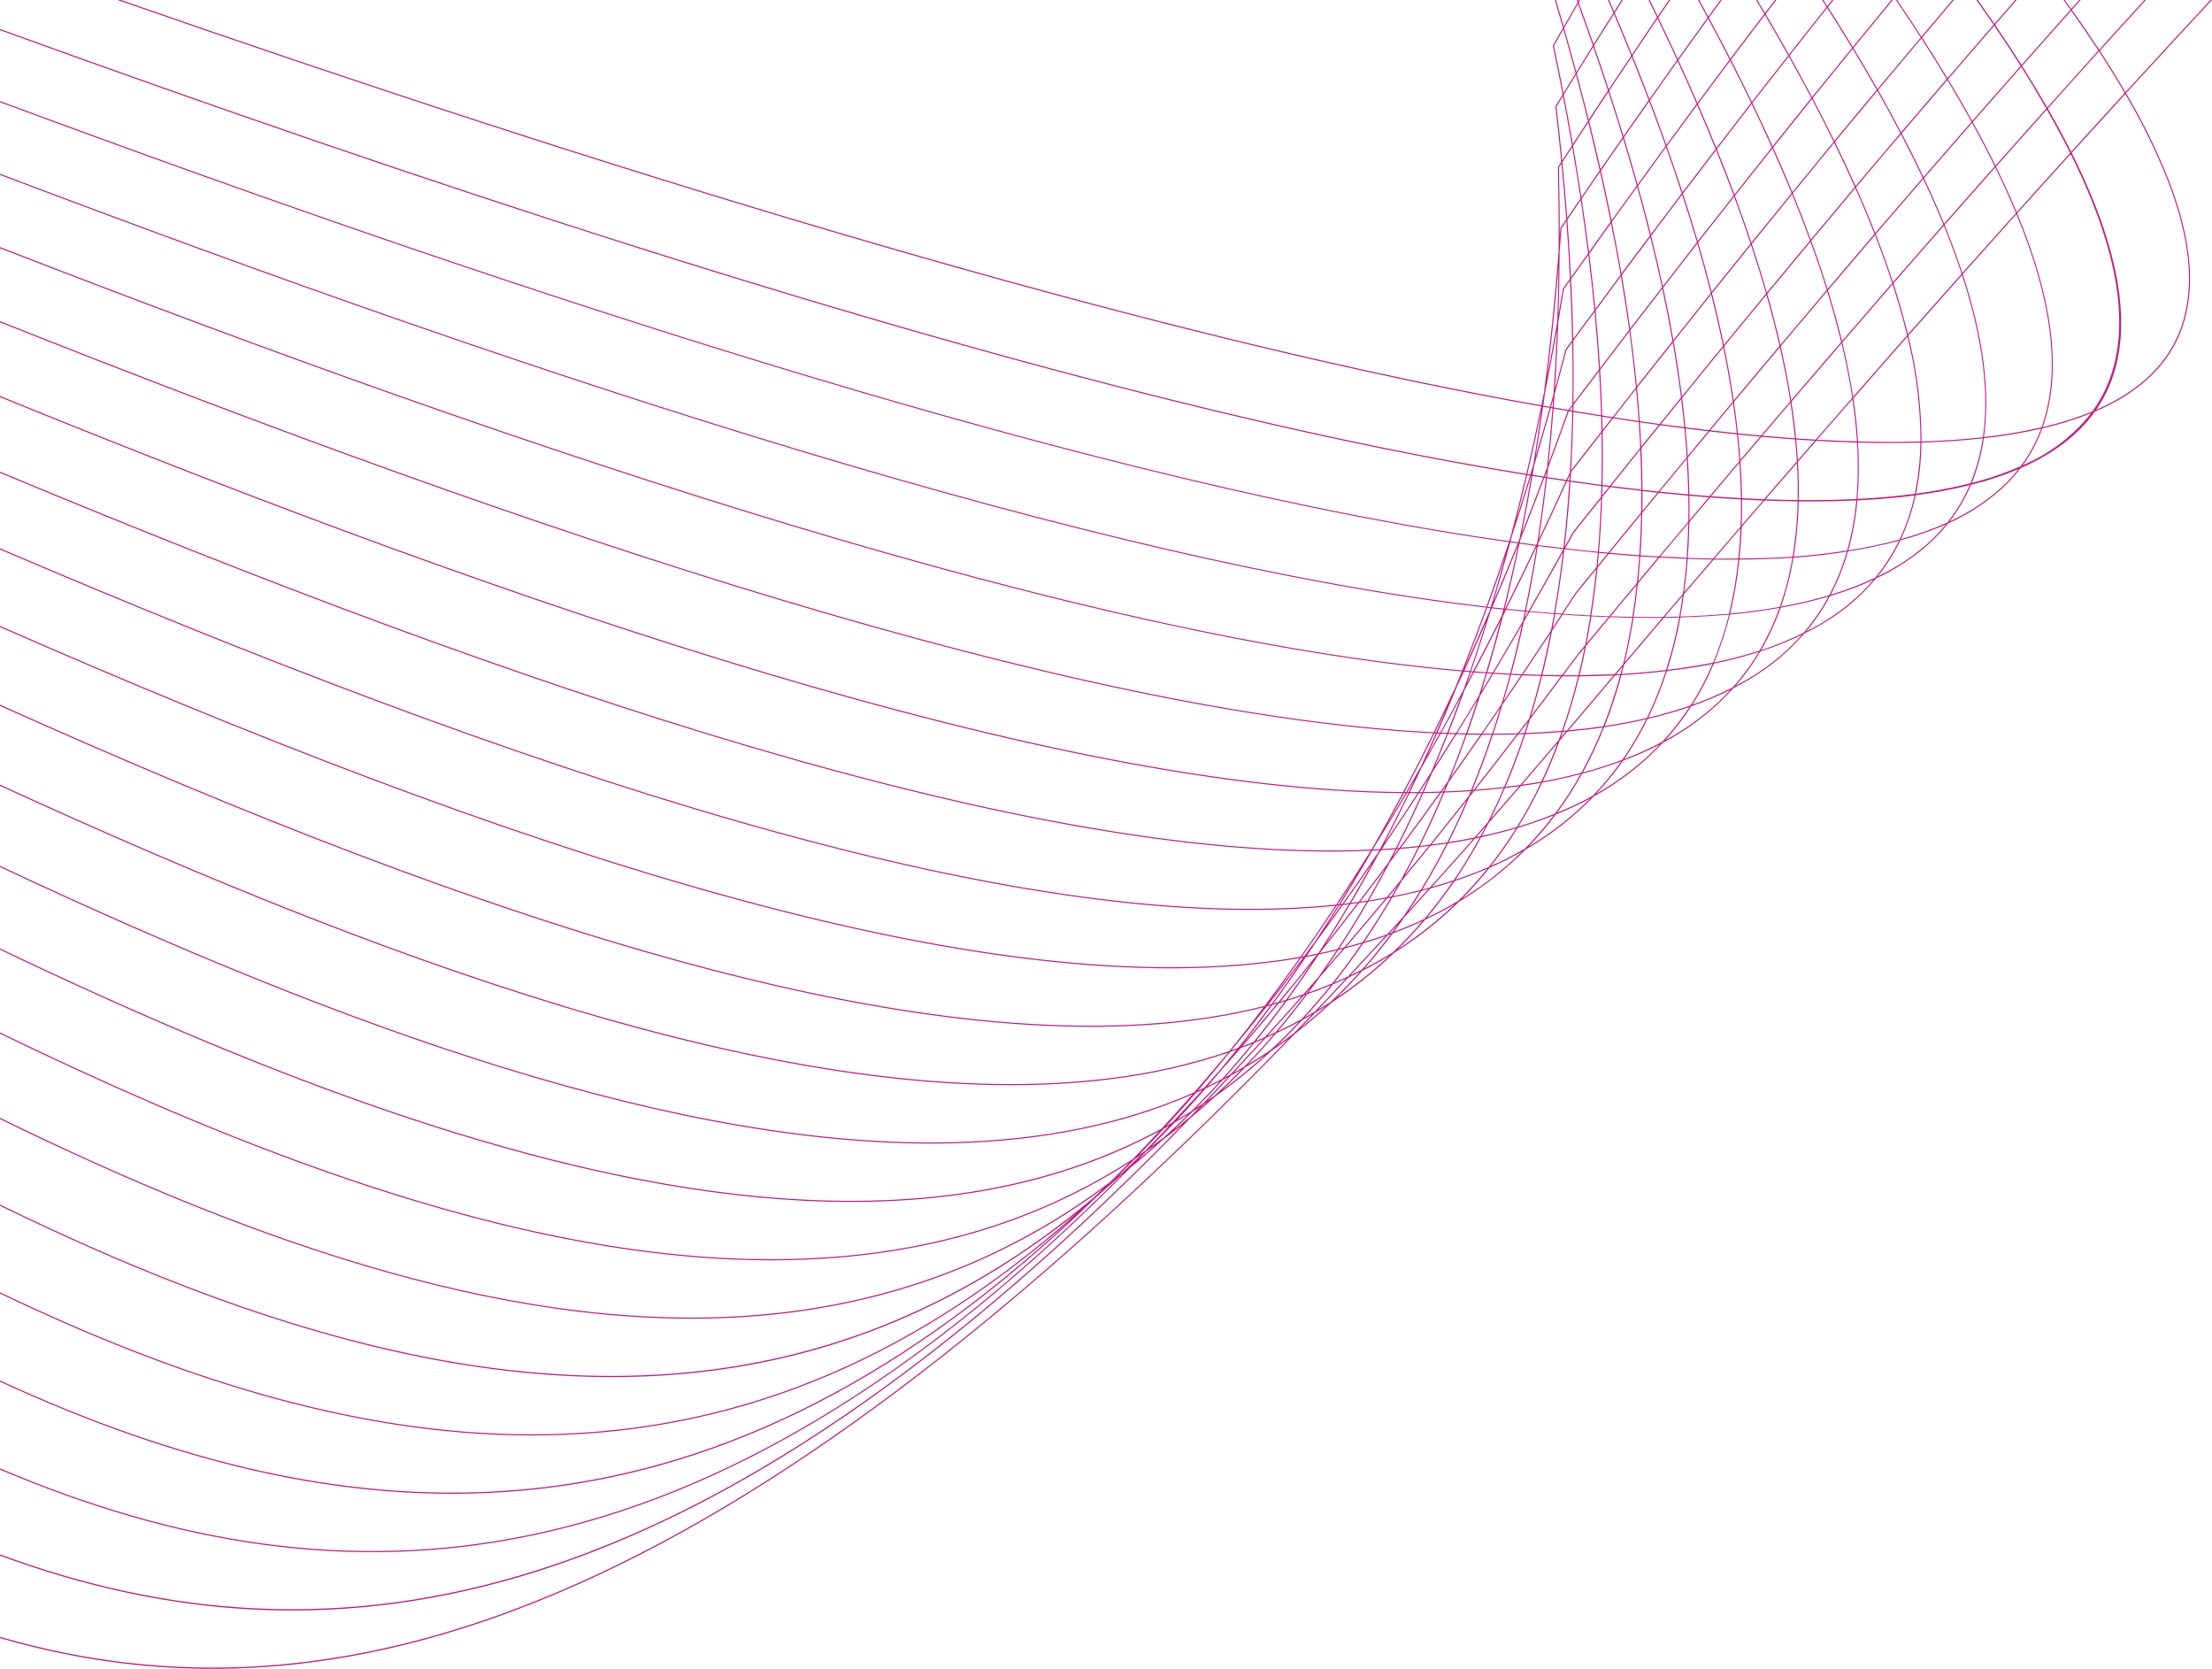 <svg id="Group_9715" data-name="Group 9715" xmlns="http://www.w3.org/2000/svg" xmlns:xlink="http://www.w3.org/1999/xlink" width="431.779" height="325.706" viewBox="0 0 431.779 325.706">
  <defs>
    <linearGradient id="linear-gradient" x1="0.094" y1="1.293" x2="0.095" y2="1.293" gradientUnits="objectBoundingBox">
      <stop offset="0" stop-color="#c51a80"/>
      <stop offset="1" stop-color="#c51a80"/>
    </linearGradient>
    <clipPath id="clip-path">
      <path id="Path_32089" data-name="Path 32089" d="M221.5,226.234c.394-.261.787-.527,1.18-.792-1.258,1.212-2.521,2.388-3.788,3.545-.238.186-.475.378-.714.562q1.663-1.627,3.322-3.315m2.2-1.474h0c.6-.413,1.2-.839,1.8-1.264q-1.678,1.481-3.376,2.889c.525-.537,1.05-1.08,1.576-1.624m3.467-4.464c.364-.2.725-.406,1.087-.61-1.527,1.623-3.046,3.2-4.565,4.768l-.113.111c-.426.292-.854.575-1.281.86q2.44-2.5,4.873-5.13m2.137-1.215q1.314-.762,2.609-1.566c-1.585,1.566-3.186,3.071-4.8,4.533-.812.6-1.631,1.189-2.452,1.767q2.331-2.3,4.64-4.734M232.739,217q.69-.435,1.372-.884c-.6.618-1.206,1.234-1.811,1.857q-1.6,1.326-3.232,2.584,1.846-1.732,3.67-3.557m2.245-1.466c.246-.165.492-.325.737-.492-.6.536-1.2,1.074-1.811,1.594.36-.374.716-.734,1.074-1.1m-1.5-2.274q.624-.282,1.245-.571c-1.992,2.2-3.97,4.319-5.949,6.43-.371.213-.741.431-1.113.642,1.942-2.11,3.881-4.266,5.817-6.5m1.9-.871q1.382-.652,2.741-1.346c-1.82,2-3.66,3.916-5.516,5.771q-1.352.86-2.727,1.671c1.846-1.961,3.678-4,5.5-6.1m3.309-1.633c.338-.178.672-.362,1.009-.543-1.611,1.724-3.222,3.45-4.817,5.115-.478.32-.954.646-1.436.959,1.763-1.784,3.514-3.618,5.244-5.531m1.61-.867q1.018-.552,2.022-1.131-2.557,2.61-5.185,5.017c-.47.333-.94.666-1.414.99,1.516-1.587,3.047-3.235,4.577-4.876m2.765-1.563q1.98-1.16,3.9-2.421a107.178,107.178,0,0,1-8.417,6.855c1.522-1.431,3.029-2.9,4.514-4.435m-3.116-2.819.164-.2c.435-.152.867-.309,1.3-.465q-1.579,1.967-3.169,3.87c-1.049,1.183-2.1,2.4-3.148,3.559-.416.2-.835.386-1.254.576,2.041-2.368,4.076-4.831,6.108-7.34m-1.477,3.276c1.246-1.406,2.488-2.791,3.738-4.227q1.128-.42,2.239-.868-2.918,3.577-5.9,6.888c-.928.485-1.867.95-2.813,1.4.914-1.054,1.829-2.109,2.738-3.2m6.409-5.264c.559-.229,1.112-.466,1.666-.7-2.133,2.338-4.252,4.62-6.364,6.881-.355.193-.712.383-1.067.574q2.916-3.25,5.765-6.751m2.142-.907q.8-.35,1.6-.717-2.8,3.266-5.7,6.253c-.707.416-1.418.826-2.135,1.223,2.071-2.22,4.148-4.465,6.238-6.759m2.075-.937q2.257-1.05,4.442-2.218-2.69,2.855-5.5,5.455-2.183,1.484-4.436,2.839,2.789-2.915,5.49-6.076m5.075-2.561q.949-.517,1.883-1.059c-1.151,1.195-2.292,2.362-3.439,3.547-1.1.846-2.21,1.671-3.338,2.464q2.494-2.371,4.894-4.952m2.574-1.462q1.062-.627,2.1-1.286-2.46,2.264-5.038,4.314c.981-1.017,1.953-2.007,2.935-3.028m-9.441-1.232c.238-.061.474-.128.711-.19q-3.144,4.278-6.332,8.279c-.431.157-.863.313-1.3.465q3.453-4.158,6.918-8.554m1.053-.282c.309-.081.617-.161.923-.247q-3.612,4.335-7.193,8.473h0c2.106-2.642,4.2-5.4,6.272-8.227m1.3-.352c.394-.112.781-.23,1.171-.346q-3,4.1-6.083,7.894-1.1.45-2.221.87,3.549-4.1,7.133-8.418m1.527-.452q1.481-.445,2.933-.93c-2.42,2.733-4.819,5.391-7.211,8.017q-.856.373-1.72.734,3.039-3.757,6-7.82m3.334-1.061c.1-.034.2-.072.3-.107q-2.877,3.822-5.866,7.329c-.523.244-1.045.488-1.574.722,2.367-2.6,4.743-5.238,7.137-7.944m1.479-1.69q-.469.637-.94,1.266l-.244.087c.393-.445.79-.905,1.184-1.353m-.8,1.448q2.334-.817,4.593-1.74c-1.873,2.327-3.8,4.535-5.768,6.649q-2.255,1.23-4.592,2.335,2.938-3.468,5.767-7.243m5.021-1.921q1.256-.526,2.488-1.085c-2.034,2.17-4.066,4.335-6.074,6.433-.653.387-1.31.769-1.975,1.138q2.848-3.095,5.561-6.486m3.009-1.324q1.1-.51,2.185-1.051c-1.85,2.055-3.764,3.993-5.727,5.841q-1.174.763-2.373,1.486c1.955-2.047,3.935-4.159,5.915-6.276m-7.1-2.93q-2.516,3.755-5.088,7.289c-.376.113-.751.226-1.13.335,2.064-2.491,4.139-5.046,6.218-7.624m-1.833-.51q-3.015,4.44-6.073,8.6c-.232.062-.461.125-.692.185q3.377-4.284,6.766-8.785m-.333-.4c.141-.023.282-.045.422-.07q-3.281,4.372-6.552,8.527c2.047-2.734,4.09-5.565,6.13-8.457m11.972,2.533q2.689-1.363,5.242-2.912a83.105,83.105,0,0,1-10.343,8.238q2.621-2.535,5.1-5.326m-11-2.7c.718-.135,1.424-.285,2.134-.429q-3.788,4.726-7.543,9.243c-.319.09-.643.176-.965.261q3.211-4.386,6.375-9.076m2.514-.508c1.167-.241,2.325-.494,3.465-.769q-1.744,2.643-3.532,5.16c-1,1.14-2,2.3-2.991,3.418q-1.481.5-3,.96,3.07-4.221,6.057-8.769m3.785-.85.919-.232c-1.141,1.326-2.271,2.609-3.406,3.913q1.255-1.808,2.487-3.681m-3.639,5.325c1.636-1.87,3.269-3.731,4.917-5.649,1.1-.283,2.189-.591,3.269-.9q-2.777,4.047-5.717,7.739-2.276.948-4.636,1.78c.727-.974,1.451-1.96,2.167-2.967m8.529-6.656c.786-.228,1.572-.455,2.339-.706.667-.219,1.327-.448,1.983-.68q-3.693,4.005-7.343,7.893-1.292.6-2.613,1.155,2.9-3.654,5.634-7.663m4.751-1.537c.2-.072.393-.149.591-.222q-2.739,3.67-5.682,6.968-1.07.543-2.16,1.058,3.609-3.857,7.251-7.8m2.05-2.236c-.4.566-.8,1.135-1.213,1.688l-.511.191q.86-.935,1.724-1.88m-1.066,1.867q2.977-1.112,5.8-2.413-2.735,3.191-5.693,6.037-2.749,1.721-5.653,3.23c1.91-2.173,3.763-4.451,5.547-6.854m-10.92-5.434.262-.026q-2.213,3.556-4.45,6.954c-.726.983-1.452,1.971-2.177,2.938-.145.026-.292.049-.438.073,2.272-3.227,4.54-6.528,6.8-9.939m.532-.053c.127-.012.254-.024.379-.037-.964,1.35-1.925,2.671-2.887,3.994.838-1.307,1.676-2.618,2.509-3.956m16.692,2.833q2.979-1.407,5.776-3.035a73.854,73.854,0,0,1-11.039,8.728q2.73-2.694,5.262-5.693m-21.188,4.208q2.576-3.49,5.158-7.107c.387-.045.774-.089,1.156-.139q-2.893,4.884-5.873,9.431c-.042.053-.085.1-.127.156-.729.15-1.449.308-2.185.448.624-.926,1.25-1.844,1.872-2.79m6.592-7.284c.478-.065.954-.132,1.432-.2q-3.128,4.071-6.228,7.973,2.427-3.778,4.8-7.776m1.739-.24c.493-.068.992-.13,1.481-.2q-2.779,4.8-5.693,9.219-1.713.417-3.47.781,3.823-4.776,7.682-9.8m1.76-.242c1.144-.177,2.267-.38,3.387-.585-2.706,3.248-5.387,6.4-8.057,9.513q-.49.126-.983.249,2.89-4.41,5.653-9.176m3.719-.645c.231-.043.467-.081.7-.125q-2.661,4.546-5.5,8.7c-1.066.312-2.135.622-3.225.905,2.661-3.1,5.333-6.245,8.03-9.482m.981-.177c1.825-.358,3.627-.741,5.377-1.184q-1.58,2.559-3.242,4.969-1.575,1.725-3.143,3.427-1.168.42-2.358.811c-.68.223-1.379.424-2.076.627q2.809-4.134,5.442-8.65m5.7-1.272c.463-.125.919-.257,1.381-.382q-1.973,2.19-3.928,4.334c.865-1.29,1.716-2.6,2.547-3.952m-4.6-1.076c-.408.727-.821,1.442-1.235,2.153-.206.04-.418.073-.625.112.616-.74,1.243-1.52,1.86-2.265m1.249,6.228q2.549-2.791,5.119-5.64c1.471-.4,2.911-.844,4.33-1.306a90.848,90.848,0,0,1-5.543,7.274q-2.878,1.356-5.924,2.505,1.024-1.389,2.017-2.834m-9.278-8.273q-1.735,2.919-3.487,5.735l-.247.024c1.247-1.883,2.49-3.815,3.733-5.759m19.086,1.208c2.122-.7,4.189-1.458,6.176-2.308.073-.032.145-.066.218-.1a74.232,74.232,0,0,1-5.649,6.247q-2.964,1.785-6.141,3.311,2.823-3.383,5.4-7.152M270.4,169.512c-1.137,2.136-2.289,4.23-3.463,6.264-.471.071-.954.129-1.429.2,1.625-2.118,3.259-4.29,4.892-6.461m-2.476-1.144q-2.215,4.047-4.482,7.889c-.377.05-.754.1-1.136.144q2.805-3.938,5.617-8.033m22.837,1q3.271-1.435,6.3-3.138a66.27,66.27,0,0,1-11.622,9.121,74.754,74.754,0,0,0,5.325-5.982m-22.906-3.353c.464-.023.925-.049,1.386-.075-.095.175-.19.349-.284.525-2.315,3.395-4.627,6.728-6.933,9.966-.132.015-.268.027-.4.04q3.143-5.058,6.233-10.455m1.3.538.429-.631c.929-.052,1.862-.1,2.777-.167-.441.865-.888,1.715-1.334,2.566-1.947,2.6-3.892,5.173-5.827,7.695l-1.48.2q2.759-4.676,5.435-9.667m3.461-.821c.128-.013.255-.025.384-.035-.383.512-.765,1.014-1.149,1.527q.384-.742.764-1.492m-1.392,2.685c.688-.918,1.375-1.822,2.065-2.746,1.181-.1,2.36-.195,3.515-.318q-1.636,3.29-3.352,6.4c-.921,1.115-1.855,2.273-2.773,3.377-1.145.214-2.293.424-3.466.607,1.363-2.367,2.7-4.817,4.01-7.321m5.839-3.088c.625-.071,1.235-.157,1.855-.233-1.587,1.955-3.159,3.856-4.734,5.767q1.469-2.7,2.879-5.534m-3.412,6.521c1.853-2.243,3.707-4.487,5.578-6.795,1.053-.131,2.111-.259,3.145-.411q-2.4,4.741-5.05,9.053c-1.761.452-3.571.848-5.409,1.212.585-1.007,1.165-2.023,1.736-3.059m8.993-7.246c1.677-.251,3.316-.543,4.926-.863-2.842,3.22-5.649,6.347-8.45,9.458-.494.136-.984.275-1.479.409q2.619-4.29,5-9.005m5.279-.942c.314-.064.614-.141.925-.207q-2.393,4.387-5.073,8.334c-1.4.461-2.821.9-4.273,1.305,2.791-3.1,5.59-6.224,8.421-9.432m1.211-.271q3.5-.752,6.8-1.714a79.466,79.466,0,0,1-5.319,7.516c-.2.087-.395.179-.6.265-1.9.813-3.876,1.542-5.9,2.216q2.65-3.926,5.018-8.284m.891-2.139c-.341.66-.691,1.3-1.041,1.95-.275.059-.542.126-.819.183.615-.7,1.244-1.431,1.861-2.133m6.217.339c2.444-.721,4.778-1.554,7.04-2.459a65.37,65.37,0,0,1-5.647,6.519,69.6,69.6,0,0,1-6.579,3.344,79.394,79.394,0,0,0,5.186-7.4m-9.914-5.42q-1.831,4.271-3.832,8.238c-1.006.15-2.041.272-3.067.4,2.284-2.821,4.592-5.731,6.9-8.639m17.353,2.8c2.083-.843,4.1-1.749,6.022-2.758.237-.124.466-.256.7-.383a59.9,59.9,0,0,1-12.02,9.379,65.514,65.514,0,0,0,5.3-6.238M276.975,154.8h.271c.109,0,.218,0,.325,0q-2.481,5.553-5.1,10.73c-.9.068-1.822.118-2.74.171q3.615-5.319,7.242-10.9m-1.829,0c.526,0,1.053,0,1.574,0q-3.284,5.054-6.559,9.89,2.531-4.8,4.985-9.891m-6.909,10.558q3.2-5.152,6.38-10.559h.289q-2.726,5.638-5.546,10.922-.686.038-1.377.074c.085-.148.17-.29.255-.438M274.03,154.8h.336q-1.9,3.251-3.8,6.394,1.743-3.143,3.467-6.394m3.777,0c1.083-.018,2.143-.058,3.21-.091-2.626,3.657-5.243,7.26-7.844,10.757-.15.012-.3.026-.446.04q2.61-5.159,5.08-10.706m3.481-.1.4-.014q-2.289,5.427-4.77,10.44c-1.134.123-2.3.216-3.455.313,2.594-3.488,5.206-7.087,7.826-10.738m.639-.021q2.614-.1,5.145-.271-.217.517-.436,1.031c-2.517,3.177-5.03,6.342-7.519,9.412-.65.081-1.286.176-1.941.251q2.475-5,4.751-10.424m5.39-.288.163-.011-.338.424c.058-.139.117-.276.175-.414m-.485,1.146c.314-.4.625-.783.938-1.177q2.929-.213,5.742-.537-1.478,3.448-3.106,6.665c-.862.982-1.738,2-2.6,2.977q-2.472.5-5.042.9,2.13-4.237,4.064-8.825m6.931-1.741c.937-.107,1.868-.22,2.784-.347-1.869,2.16-3.717,4.27-5.565,6.38q1.451-2.923,2.781-6.033m-11.542-.383c-.147.356-.3.707-.445,1.06l-.331.011c.26-.362.517-.707.777-1.071m8.381,7.177c2.082-2.372,4.166-4.752,6.272-7.191,1.307-.185,2.613-.372,3.88-.6a87.488,87.488,0,0,1-4.66,8.6q-3.307.972-6.826,1.732.678-1.258,1.334-2.549m-15.862-6c.5-.856,1-1.729,1.506-2.6q-.617,1.308-1.239,2.6Zm4.12-2.7c-.394.913-.8,1.8-1.2,2.7-.092,0-.186,0-.28,0s-.182,0-.272,0c.584-.9,1.166-1.791,1.749-2.7m22.163.866c2.6-.464,5.083-1.037,7.506-1.667a69.528,69.528,0,0,1-4.992,7.705c-2.291.93-4.654,1.788-7.133,2.527a88.361,88.361,0,0,0,4.619-8.565m7.8-1.743q3.968-1.046,7.614-2.392a57.574,57.574,0,0,1-5.506,6.672c-.439.244-.877.489-1.324.724-1.81.952-3.714,1.81-5.671,2.614a69.871,69.871,0,0,0,4.888-7.618m7.988-2.54a66.2,66.2,0,0,0,7.17-3.165,54.446,54.446,0,0,1-12.408,9.625,57.816,57.816,0,0,0,5.238-6.46m-12.781-3.442q-1.465,3.923-3.162,7.536c-1.232.219-2.505.4-3.775.582,2.3-2.661,4.619-5.4,6.937-8.118M291.18,143.4q-1.884,5.615-4.016,10.79-2.534.177-5.148.276c.257-.613.518-1.218.772-1.839,2.142-3,4.3-6.093,6.459-9.222l.445,0c.5,0,.991-.005,1.488-.007m-4.847-.044c.892.023,1.778.041,2.653.049-1.955,2.826-3.9,5.617-5.842,8.342,1.1-2.722,2.164-5.512,3.19-8.391m5.076.044c1.574-.005,3.137-.021,4.669-.064-2.821,3.664-5.634,7.3-8.418,10.82l-.25.017q2.125-5.162,4-10.774m-11.844,7.38c1.574-2.462,3.149-4.943,4.728-7.482q.909.028,1.811.052-1.69,4.741-3.516,9.191c-.473.664-.942,1.294-1.414,1.952l-3.274.1c.559-1.258,1.115-2.523,1.664-3.81m16.792-7.454c.384-.011.76-.029,1.141-.042q-1.785,5.4-3.889,10.316-2.775.32-5.658.537c2.78-3.521,5.589-7.148,8.407-10.811m-13.717-.077c.469.013.937.026,1.407.041-1.331,2.137-2.659,4.222-3.987,6.307q1.31-3.116,2.579-6.348m-7.391,11.338q1.147-2.383,2.278-4.832,1.849-3.23,3.694-6.551c.4.017.8.028,1.191.04q-1.495,3.8-3.044,7.448-1.256,1.964-2.51,3.9l-.534,0c-.357,0-.716,0-1.074,0m5.25-11.425c.163.01.326.021.486.028q-1.192,2.149-2.385,4.259c.639-1.407,1.269-2.847,1.9-4.287m-.5-.029.266.015q-1.457,3.32-2.944,6.527c-.944,1.649-1.888,3.291-2.833,4.911h-.349q2.956-5.568,5.86-11.453m17.728.142q3.629-.134,7.086-.417c-.185.53-.371,1.059-.563,1.581-2.5,2.942-5.012,5.891-7.489,8.76q-1.436.2-2.9.373,2.09-4.915,3.871-10.3m7.323-.436c.2-.014.4-.027.6-.045-.328.384-.657.772-.985,1.156.131-.365.257-.739.384-1.111m-.6,1.7,1.506-1.768c2.361-.213,4.667-.474,6.9-.8a78.073,78.073,0,0,1-4.185,8.855c-2.43.637-4.927,1.213-7.535,1.683q1.785-3.814,3.311-7.973m-6.177-3.688c-.232.746-.464,1.491-.7,2.222-.35.013-.695.028-1.046.039.586-.762,1.164-1.495,1.751-2.261m14.837,1.081c2.852-.418,5.576-.948,8.214-1.553a61.18,61.18,0,0,1-4.657,7.918q-3.684,1.383-7.7,2.457a78.49,78.49,0,0,0,4.142-8.822m-33.011,1c.745-1.51,1.488-3.029,2.228-4.572-.652,1.543-1.308,3.077-1.97,4.586l-.258-.015m9.293.264q1.733-2.511,3.472-5.051c-.519,1.715-1.061,3.391-1.615,5.046-.477,0-.95.006-1.428.006h-.429m32.2-2.879a83.023,83.023,0,0,0,8.195-2.348,50.973,50.973,0,0,1-5.322,6.811,65.2,65.2,0,0,1-7.442,3.375,61.513,61.513,0,0,0,4.569-7.838m-37.177,2.776c1.321-2.129,2.646-4.306,3.97-6.486-.718,2.218-1.451,4.4-2.209,6.537-.585-.015-1.173-.033-1.761-.051m-3.088-.09q1.921-3.463,3.837-7.027c-.873,2.4-1.768,4.75-2.675,7.06-.387-.01-.77-.017-1.162-.033m48.8-5.155a64.83,64.83,0,0,0,7.65-3.216,48.5,48.5,0,0,1-10.1,8.315c-.834.521-1.713,1-2.593,1.48a51.174,51.174,0,0,0,5.043-6.579m-31.473,2.506c2.082-2.722,4.191-5.546,6.3-8.353,1.034.008,2.062.01,3.079,0q-1.373,5.58-3.14,10.639-3.46.285-7.087.422c.292-.891.574-1.8.853-2.709m2.331-8.417q1.867.047,3.7.063c-1.951,2.6-3.907,5.218-5.839,7.748q1.146-3.792,2.142-7.811m7.267.066q3.431-.027,6.71-.182c-2.14,2.522-4.273,5.032-6.437,7.6-.9,1.071-1.791,2.106-2.682,3.148-.236.021-.478.037-.718.054q1.75-5.062,3.127-10.621m-15,5.561q1.944-2.849,3.9-5.753,1.825.076,3.61.119-1.065,4.3-2.31,8.334c-.742.971-1.473,1.9-2.212,2.857-1.564.045-3.156.065-4.764.07q.919-2.76,1.779-5.627m15.428,2c2.208-2.62,4.384-5.179,6.568-7.754.321-.016.66-.018.98-.035a91.513,91.513,0,0,1-3.283,9.966q-3.31.483-6.8.8c.844-.988,1.685-1.967,2.54-2.982m-13.778-7.853c.671.035,1.331.061,2,.09q-1.729,2.576-3.45,5.093.752-2.547,1.455-5.183m-8.5,11.438c.846-2.384,1.664-4.832,2.461-7.323.864-1.426,1.73-2.875,2.6-4.329,1.08.07,2.163.143,3.229.2q-.785,2.942-1.629,5.778-1.967,2.882-3.928,5.719-1.351-.011-2.728-.045m3.827-11.728c.33.021.659.039.99.061-.693,1.165-1.387,2.336-2.079,3.481.369-1.167.731-2.351,1.088-3.542m-7.511,11.621q1.6-4.091,3.137-8.371.909-1.7,1.816-3.426c.786.06,1.564.113,2.337.162q-.661,2.2-1.346,4.337c-1.5,2.473-3,4.936-4.494,7.34q-.727-.023-1.451-.042m4.361-11.849c.121.011.243.023.362.032-.37.7-.74,1.4-1.11,2.1.25-.708.5-1.413.748-2.127m-6.494,11.766c1.277-2.92,2.541-5.89,3.783-8.943.458-.979.916-1.951,1.372-2.941l1.118.1q-.595,1.725-1.2,3.419-2.278,4.268-4.565,8.395c-.166-.008-.337-.018-.506-.029m35.874-11.2c2.992-.166,5.853-.438,8.649-.766a70.02,70.02,0,0,1-3.668,9.139c-2.643.611-5.38,1.143-8.24,1.567a92.031,92.031,0,0,0,3.259-9.94m.205-1.617c-.12.48-.25.95-.376,1.423-.281.015-.575.02-.858.034q.616-.726,1.234-1.458m8.679.824c3.081-.366,6.072-.806,8.9-1.373a54.246,54.246,0,0,1-4.262,8.076,82.075,82.075,0,0,1-8.276,2.4,70.276,70.276,0,0,0,3.635-9.107m9.161-1.433a83.857,83.857,0,0,0,8.788-2.291,45.125,45.125,0,0,1-5.1,6.92,63.916,63.916,0,0,1-7.873,3.388,54.6,54.6,0,0,0,4.183-8.017m-29.4,2.263c1.034-1.379,2.055-2.708,3.093-4.1.362-.437.715-.858,1.078-1.294-.371,1.837-.767,3.643-1.2,5.4q-.549,0-1.1,0-.931,0-1.871-.007m38.492-4.645a63.271,63.271,0,0,0,8.1-3.254,42.757,42.757,0,0,1-7.052,6.367,48.992,48.992,0,0,1-5.9,3.6,45.334,45.334,0,0,0,4.855-6.718m-46.307,4.46c1.767-2.635,3.541-5.319,5.317-8.012q-.824,4.175-1.793,8.13-1.744-.045-3.524-.118m-5.714-.308q2.737-4.6,5.481-9.33-1.08,4.9-2.316,9.527c-1.044-.056-2.108-.129-3.165-.2m-5.743-.421q2.137-4.653,4.243-9.5-1.535,4.908-3.147,9.6Zm1.943.172q2.562-4.871,5.113-9.931-1.347,5.179-2.819,10.087c-.759-.047-1.522-.1-2.294-.156m31.052-10.473c1.909.032,3.8.047,5.636.025-2.443,2.872-4.922,5.813-7.381,8.715q1.016-4.2,1.745-8.74m-1.854,9.2c2.593-3.061,5.2-6.156,7.78-9.183,1.015-.014,2-.046,3-.075a84.277,84.277,0,0,1-2.572,10.256c-2.8.33-5.667.6-8.663.771.156-.586.309-1.173.456-1.769m-7.4-3.736c1.557-1.879,3.1-3.719,4.642-5.575,1.488.052,2.947.083,4.4.108q-.76,4.737-1.836,9.1c-.544.642-1.09,1.288-1.633,1.928l-6.841.189q.686-2.809,1.269-5.756m1.019-5.732q1.692.086,3.353.145c-1.426,1.713-2.844,3.409-4.28,5.14.338-1.724.642-3.49.927-5.285m17.383.2c3.265-.1,6.444-.268,9.481-.544a63.519,63.519,0,0,1-3.1,9.381c-2.842.575-5.838,1.026-8.933,1.4a84.549,84.549,0,0,0,2.556-10.234m-26.938,11.219q1.025-4.177,1.883-8.608c.688-1.044,1.38-2.107,2.069-3.156,1.817.128,3.616.24,5.386.331q-.46,2.881-1,5.648c-.447.539-.884,1.058-1.331,1.6l0,.005c-1.074,1.443-2.128,2.818-3.2,4.242-1.256-.01-2.521-.029-3.8-.061m2.49-11.869,1.219.087c-.573.872-1.148,1.755-1.721,2.623.172-.9.341-1.8.5-2.711m-8.563,11.647q1.315-4.934,2.458-10.171c.361-.625.722-1.258,1.084-1.888q2.432.222,4.806.4c-.191,1.078-.391,2.141-.6,3.2-1.9,2.877-3.79,5.742-5.675,8.553-.692-.029-1.377-.053-2.077-.089m2.867-12.125.442.043c-.234.409-.469.819-.7,1.224.089-.418.174-.844.261-1.268m-7.537,11.834q1.6-5.332,3.049-10.98c.2-.4.406-.823.609-1.234,1.233.13,2.451.246,3.666.359-.132.636-.262,1.274-.4,1.9q-2.944,5.1-5.879,10.02l-1.046-.065m3.377-12.242.055.006-.12.242c.021-.084.042-.165.065-.247M287.15,131q1.935-5.608,3.75-11.544c.105-.244.21-.491.315-.736q1.125.126,2.236.242c-.1.406-.21.806-.315,1.212q-2.789,5.55-5.591,10.862c-.13-.01-.263-.024-.4-.036m50.53-11.052c3.376-.312,6.575-.761,9.651-1.3a48.673,48.673,0,0,1-3.88,8.331,83.443,83.443,0,0,1-8.845,2.32,63.833,63.833,0,0,0,3.074-9.348m-47.386-1.34.623.076c-.073.234-.146.467-.219.7-1.621,3.763-3.252,7.466-4.9,11.063q2.287-5.768,4.5-11.841m57.28,0a88,88,0,0,0,9.354-2.189,40.239,40.239,0,0,1-4.875,7.077,62.107,62.107,0,0,1-8.305,3.4,48.9,48.9,0,0,0,3.826-8.283m-19.13-2.316c-.194,1.369-.409,2.717-.652,4.034-.948.029-1.9.057-2.864.071,1.183-1.389,2.338-2.726,3.515-4.106m-14.073,3.992c1.7-2.044,3.412-4.105,5.107-6.134q-.351,3.2-.834,6.234c-1.411-.023-2.827-.05-4.273-.1m42.849-3.954a63.382,63.382,0,0,0,8.5-3.185,37.867,37.867,0,0,1-4.9,4.8,45.537,45.537,0,0,1-8.282,5.319,40.344,40.344,0,0,0,4.677-6.932m-52.109,3.458c.866-1.316,1.729-2.616,2.6-3.965,1.3-1.6,2.58-3.153,3.875-4.743q-.482,4.658-1.181,9.031-2.611-.134-5.294-.323m34.2-10.586a78.739,78.739,0,0,1-1.8,10.565c-3.041.28-6.221.452-9.493.554.259-1.412.485-2.858.689-4.329,1.944-2.279,3.872-4.522,5.806-6.782q.851.013,1.684.012c1.048,0,2.08-.011,3.116-.019m-9.868-.141c1.619.063,3.224.115,4.793.141-1.827,2.132-3.643,4.248-5.476,6.4.285-2.119.517-4.293.683-6.536m10.08.138c3.569-.032,7.046-.131,10.349-.356a58.484,58.484,0,0,1-2.455,9.585c-3.084.547-6.3,1-9.686,1.314a79.316,79.316,0,0,0,1.792-10.542m-20.66,11.187q.5-3.183.866-6.534c1.4-1.676,2.817-3.387,4.212-5.051q2.682.153,5.292.254c-.176,2.352-.424,4.627-.73,6.843-1.292,1.514-2.561,2.982-3.859,4.507q-1.039.013-2.1.013c-1.215,0-2.446-.012-3.686-.031m1.337-11.813c1.171.08,2.32.145,3.473.211-1.292,1.543-2.606,3.13-3.9,4.682q.252-2.4.429-4.894m-29.833,9.848q1.786-4.911,3.518-10.022c-.943,3.434-1.908,6.81-2.9,10.1-.2-.024-.409-.05-.614-.075m20.258,1.7q.711-4.526,1.207-9.338c.741-.909,1.477-1.807,2.216-2.713,2,.179,3.994.352,5.939.49q-.188,2.653-.464,5.2c-1.8,2.152-3.612,4.338-5.418,6.508q-1.723-.061-3.48-.151m1.485-12.224c.564.053,1.12.1,1.681.15l-1.922,2.352c.083-.831.167-1.659.241-2.5m-13.5,11.375q3.234-5.635,6.477-11.485-.733,6.145-1.744,11.873c-1.561-.116-3.135-.243-4.733-.388m51.473-10.44c3.663-.255,7.1-.673,10.408-1.18a43.98,43.98,0,0,1-3.421,8.5,86.827,86.827,0,0,1-9.418,2.232,58.563,58.563,0,0,0,2.431-9.555M303.558,119.67q1.047-5.962,1.8-12.372l.063-.111c2.183.248,4.349.482,6.473.686-.082.948-.175,1.884-.27,2.817-1.363,1.671-2.706,3.3-4.076,4.988l0,0,0,.007c-.9,1.387-1.783,2.725-2.673,4.076l-1.309-.095m-9.516-.852q2.959-5.936,5.9-12.136c-.683,4.307-1.452,8.46-2.291,12.491-1.2-.113-2.4-.228-3.612-.355m3.826.376c.846-4.07,1.62-8.266,2.308-12.615,1.685.211,3.326.389,4.981.578l-.008.077q-3.391,6.115-6.77,12.01c-.168-.015-.339-.032-.51-.05m-6.572-.665c1.695-3.948,3.377-7.972,5.042-12.106Q295,112.772,293.5,118.765c-.733-.076-1.466-.153-2.207-.235m2.422.256q1.544-6.15,2.905-12.693c1.056.145,2.123.3,3.161.433-1.985,4.172-3.974,8.276-5.968,12.27Zm1.087-12.941,1.457.2c-1.583,3.931-3.181,7.763-4.79,11.532q1.72-5.719,3.333-11.731m65.915,1.768a92.339,92.339,0,0,0,9.947-2.073,35.922,35.922,0,0,1-4.615,7.2,62.2,62.2,0,0,1-8.691,3.328,44.3,44.3,0,0,0,3.359-8.45m-26.053,1.4c1.695-1.98,3.4-3.983,5.085-5.939-.082,2.032-.228,4-.425,5.924-1.1.009-2.183.024-3.292.024q-.678,0-1.369-.009m36.275-3.557a63.515,63.515,0,0,0,8.885-3.1,33.582,33.582,0,0,1-3.369,3.559,41.468,41.468,0,0,1-9.937,6.581,36.147,36.147,0,0,0,4.421-7.041m-46.852,3.152c1.83-2.183,3.634-4.312,5.455-6.475q-.071,3.447-.3,6.72c-1.7-.067-3.41-.145-5.15-.244m-9.9-.728c2.058-2.523,4.118-5.051,6.161-7.54q-.084,4.118-.356,8.017c-1.9-.135-3.849-.3-5.8-.477m25.783-5.066c1.493-1.736,2.963-3.426,4.441-5.132q3.3.127,6.476.161a75.619,75.619,0,0,1-.988,10.8c-3.3.227-6.789.325-10.362.359.2-2,.354-4.06.434-6.183m22.369-5.161a54.515,54.515,0,0,1-1.79,9.78c-3.318.511-6.761.934-10.434,1.192a75.854,75.854,0,0,0,.979-10.78q1.173.013,2.328.013,4.608,0,8.917-.2m-22.3-.179c1.38.077,2.749.146,4.1.2-1.384,1.6-2.758,3.176-4.157,4.8.056-1.633.08-3.3.061-5m-34.525,9.528c.568-1.017,1.135-2.025,1.7-3.063,1.778-2.237,3.528-4.409,5.294-6.617q-.186,5.333-.61,10.355c-2.1-.2-4.234-.431-6.388-.675m23.933,1.857q.246-3.393.309-6.981,2.027-2.408,4.051-4.809,3.058.23,6.022.394.031,2.693-.066,5.263c-1.779,2.068-3.583,4.184-5.376,6.279-1.614-.025-3.271-.081-4.939-.147m.314-12.116q1.909.166,3.782.307l-3.78,4.487q.037-2.357,0-4.794m32.787.9c3.907-.192,7.641-.5,11.156-.957a40,40,0,0,1-2.921,8.6,91.476,91.476,0,0,1-10.005,2.112,54.941,54.941,0,0,0,1.77-9.755m-42.345,10.727q.281-4.033.363-8.3c1.071-1.306,2.143-2.613,3.209-3.9q2.926.3,5.774.554.046,2.585,0,5.071c-1.911,2.271-3.806,4.507-5.727,6.8-1.2-.069-2.4-.137-3.616-.222m.4-12.548q1.468.165,2.918.317c-.978,1.186-1.962,2.385-2.945,3.583q.033-1.928.027-3.9M312.12,107.7q.44-5.159.622-10.654l1.578-1.973q3.073.39,6.075.73c.005,1.416-.008,2.811-.034,4.192-2.13,2.6-4.28,5.234-6.427,7.867-.6-.054-1.205-.105-1.814-.162m.682-12.816c.424.053.843.1,1.268.157l-1.314,1.643c.019-.6.032-1.2.046-1.8m61.13,1.774a95.39,95.39,0,0,0,10.54-1.971,32.256,32.256,0,0,1-4.348,7.294,62.39,62.39,0,0,1-9.06,3.23,40.3,40.3,0,0,0,2.867-8.552m-67.383-2.635c2.032.291,4.053.575,6.041.835-.017.706-.035,1.409-.058,2.106-1.826,2.283-3.637,4.53-5.475,6.844l0,.006-.005.01c-.544.992-1.086,1.953-1.629,2.926q.706-6.154,1.131-12.728M300.2,106.389c.019-.121.036-.246.055-.367q2.817-5.93,5.622-12.093c.154.023.3.041.457.064q-.433,6.707-1.159,12.972c-1.653-.187-3.29-.365-4.974-.576m1.76-13.054c1.238.191,2.479.385,3.7.562q-2.642,5.805-5.295,11.4.892-5.816,1.6-11.964m-5.3,12.568c.043-.2.084-.412.127-.618,1.569-3.917,3.121-7.94,4.663-12.028l.3.046q-.744,6.513-1.7,12.656l-.183.384c-1.054-.134-2.138-.293-3.209-.44m2.463-13c.708.11,1.405.212,2.112.322-1.39,3.68-2.787,7.306-4.2,10.848q1.107-5.452,2.087-11.17m-4.27,12.752c.078-.294.153-.6.231-.892,1.28-3.888,2.543-7.842,3.778-11.9l.052.008q-1.091,6.339-2.332,12.355c-.084.209-.166.426-.249.633l-1.48-.2m11.125-11.943c.143-.316.287-.622.431-.939-.02.33-.039.661-.06.99l-.371-.051m-7.886-.978c.187.031.374.063.558.093-.894,2.937-1.8,5.818-2.72,8.665.737-2.874,1.461-5.784,2.162-8.758m.837-.09.052-.165-.03.168Zm2.6.4c.12-.321.242-.639.363-.961-.037.335-.078.664-.117,1Zm83.194,1.582A63.236,63.236,0,0,0,394,91.56a29.626,29.626,0,0,1-2.28,2.592,38.211,38.211,0,0,1-11.146,7.6,32.455,32.455,0,0,0,4.152-7.126m-40.1,2.82c2.045-2.363,4.1-4.74,6.135-7.086q.209,3.739.137,7.235-3.075-.033-6.272-.149M334,96.845c1.851-2.2,3.7-4.393,5.536-6.556q.243,3.559.291,6.932-2.87-.158-5.826-.376m-10.045-.889c1.774-2.151,3.537-4.274,5.3-6.409q.22,3.55.288,6.941-2.758-.24-5.591-.531m-9.47-1.1c1.9-2.384,3.811-4.775,5.7-7.128q.178,4.008.2,7.836-2.918-.329-5.906-.707m60.378-8.483a51.9,51.9,0,0,1-1.086,10.005c-3.529.47-7.271.8-11.2,1a74.119,74.119,0,0,0,.114-11q3.171.086,6.211.086t5.961-.087M351.105,97.594q.071-3.6-.15-7.462c1.181-1.362,2.377-2.752,3.552-4.1q4.087.234,7.983.343a73.836,73.836,0,0,1-.118,11.015q-4.422.219-9.166.217-1.043,0-2.1-.01m-.485-11.813q1.827.128,3.618.233c-1.092,1.255-2.2,2.546-3.3,3.812q-.121-1.988-.318-4.044m24.45.591q6.31-.2,11.955-.822a36.789,36.789,0,0,1-2.4,8.772A93.984,93.984,0,0,1,374,96.35a52.207,52.207,0,0,0,1.067-9.978M340.04,97.233q-.046-3.484-.306-7.171c1.379-1.624,2.738-3.209,4.112-4.823q3.337.3,6.565.528c.142,1.455.249,2.881.332,4.284-2.122,2.444-4.261,4.921-6.393,7.384q-2.127-.081-4.31-.2M339.27,84.8q2.178.222,4.314.417c-1.293,1.52-2.574,3.012-3.872,4.54q-.174-2.434-.442-4.957m-32.707,9c.032-.516.063-1.034.094-1.553.027-.059.054-.116.08-.175,1.975-2.547,3.928-5.034,5.884-7.531q.092,5.181-.027,10.091c-1.985-.259-4-.542-6.032-.832m23.2,2.713q-.068-3.51-.3-7.2c1.412-1.706,2.831-3.426,4.235-5.119q2.714.314,5.365.586.283,2.652.461,5.206c-1.915,2.259-3.846,4.549-5.779,6.842q-1.974-.147-3.979-.318m57.473-10.981a100.426,100.426,0,0,0,11.183-1.866,29,29,0,0,1-3.967,7.313,61.244,61.244,0,0,1-9.562,3.287,37.141,37.141,0,0,0,2.346-8.734m-58.225-1.9q2.235.282,4.43.537c-1.327,1.6-2.668,3.225-4,4.837q-.173-2.643-.429-5.374m-8.4,11.967q-.023-3.954-.216-8.108c1.222-1.519,2.431-3,3.648-4.511q2.4.329,4.756.626.274,2.872.447,5.637c-1.844,2.228-3.685,4.447-5.537,6.693q-1.537-.158-3.1-.336M320.1,82.42q1.859.268,3.691.518c-1.141,1.412-2.271,2.8-3.416,4.222q-.11-2.34-.275-4.74m-7.293,12.232q.118-5.055.024-10.385c.682-.872,1.368-1.753,2.051-2.625q2.523.388,5,.747.174,2.543.29,5.02c-1.969,2.449-3.954,4.94-5.937,7.42-.48-.061-.952-.117-1.432-.177m-.052-13.341q.945.149,1.883.294c-.6.77-1.209,1.548-1.812,2.32-.018-.863-.046-1.74-.071-2.614m85.9,2.294c.209-.048.419-.1.626-.146a63.137,63.137,0,0,0,8.917-2.823,33.706,33.706,0,0,1-13.344,10.158,29.258,29.258,0,0,0,3.8-7.189m-91.542-3.209q2.737.457,5.428.882c.029.977.057,1.952.076,2.914-1.973,2.519-3.943,5.028-5.934,7.594q.315-5.546.43-11.391M301.99,93.11c.07-.61.142-1.215.209-1.831,1.353-3.615,2.7-7.281,4.03-11.032l.672.112q-.117,6.081-.456,11.83c-.228.5-.457.991-.685,1.493-1.243-.181-2.509-.377-3.771-.573m-3.843-.594c.971-4.131,1.9-8.375,2.8-12.705q-.774,5.553-1.652,10.882c-.191.637-.379,1.285-.571,1.918-.19-.03-.382-.063-.574-.094m5.1-12.778q1.389.24,2.767.473-1.853,5.216-3.735,10.247.554-5.239.968-10.721M299.165,92.68c.111-.648.226-1.287.335-1.941q1.628-5.447,3.2-11.1l.338.059q-.446,5.9-1.049,11.525c-.224.6-.449,1.187-.673,1.781-.72-.111-1.433-.215-2.154-.328m2.054-13.3,1.275.224q-1.344,4.819-2.728,9.484.771-4.76,1.454-9.707m5.14.663c.187-.248.371-.486.558-.733,0,.275-.006.551-.011.824Zm27.5,3.943c1.477-1.779,2.957-3.563,4.428-5.326q.435,3,.745,5.89-2.559-.262-5.174-.563m10.161,1.043c1.831-2.151,3.663-4.3,5.483-6.431q.55,3.567.884,6.943-3.133-.222-6.368-.512m-41.258-5.6c.132-.476.267-.944.4-1.421-.034.491-.068.984-.1,1.472Zm51.926,6.387c2.32-2.666,4.607-5.269,6.909-7.9q.634,4.276.88,8.235-3.8-.106-7.789-.334M324.2,82.773c1.326-1.642,2.643-3.258,3.964-4.887q.346,2.789.607,5.489-2.266-.287-4.571-.6m-9.165-1.329c1.437-1.837,2.889-3.711,4.321-5.53q.3,3.178.513,6.25-2.4-.346-4.834-.72m-7.92-1.27c.007-.379.011-.762.015-1.144,1.681-2.224,3.343-4.391,5.014-6.589q.261,4.394.389,8.614-2.686-.423-5.418-.881M328.987,83.4q-.271-2.824-.636-5.743c2.683-3.306,5.369-6.62,8.028-9.871q1.117,5.47,1.867,10.593c-1.541,1.847-3.091,3.715-4.64,5.58q-2.288-.264-4.619-.559m10.26,1.175q-.324-3-.779-6.126c3-3.6,5.983-7.149,8.955-10.683q1.243,5.471,2.04,10.553c-1.893,2.214-3.8,4.452-5.7,6.689q-2.232-.2-4.512-.434m11.351.984q-.344-3.484-.915-7.167c3.281-3.837,6.534-7.616,9.781-11.38q1.329,5.543,2.093,10.63c-2.378,2.717-4.741,5.408-7.137,8.162q-1.891-.109-3.822-.244M320.085,82.2q-.222-3.207-.539-6.523c2.34-2.974,4.652-5.872,6.975-8.8q.956,5.514,1.61,10.716c-1.392,1.716-2.78,3.419-4.178,5.151q-1.919-.264-3.867-.543m-16.819-2.678c.063-.834.121-1.677.179-2.52q1.176-4.278,2.319-8.687c.379-.517.751-1.014,1.13-1.53q.12,6.242.027,12.171c-.269.355-.533.7-.8,1.054q-1.421-.24-2.853-.489m59.418,6.641q-.252-4.055-.911-8.44c3.531-4.036,7.057-8.062,10.548-12.02a84.119,84.119,0,0,1,2.547,20.459q-2.912.088-5.96.088t-6.223-.087m-49.935-5.071q-.131-4.361-.405-8.907c1.9-2.5,3.818-5.036,5.711-7.5q.765,5.614,1.272,10.929c-1.5,1.908-3.025,3.874-4.533,5.8q-1.018-.157-2.045-.319m-11.5-1.921q.175-1.271.345-2.555,1.2-5.968,2.31-12.174-.247,6.412-.669,12.52c-.226.82-.456,1.621-.683,2.436l-1.3-.228M307.1,66.5c1.391-1.9,2.769-3.751,4.155-5.629q.545,5.761.871,11.24c-1.664,2.187-3.317,4.345-4.99,6.558q.084-5.934-.035-12.169m29.447,1.079c2.766-3.381,5.511-6.71,8.252-10.031q1.458,5.133,2.56,9.956-4.45,5.29-8.937,10.662-.756-5.122-1.875-10.587m-9.852-.928c2.442-3.079,4.892-6.176,7.316-9.2q1.3,5.175,2.31,10.068c-2.653,3.243-5.332,6.547-8.009,9.845q-.657-5.2-1.618-10.709m20.891.917c3.043-3.616,6.059-7.178,9.07-10.726q1.584,5.129,2.741,9.915c-3.24,3.756-6.486,7.526-9.76,11.354q-.8-5.075-2.051-10.543m-29.352-3.131c2.093-2.73,4.162-5.391,6.242-8.079q1.121,5.244,1.994,10.231c-2.317,2.92-4.622,5.809-6.957,8.776q-.518-5.322-1.279-10.927m41.389,2.386c3.282-3.805,6.558-7.6,9.8-11.331q1.677,5.172,2.831,9.952c-3.486,3.951-7.006,7.97-10.531,12q-.776-5.086-2.1-10.619m-55.453-3.915c.376-2.137.747-4.29,1.106-6.474.4-.571.8-1.119,1.2-1.688q.293,5.972.407,11.681c-.437.6-.867,1.169-1.3,1.767l-.013.017,0,.021q-1.008,3.889-2.044,7.675.417-6.339.65-13m7.272-2.29c1.649-2.235,3.306-4.494,4.947-6.7q.914,5.348,1.623,10.459c-1.885,2.458-3.794,4.985-5.69,7.477q-.336-5.483-.88-11.234m61.041,4.9q5.283-5.99,10.493-11.838c4.071,12.467,5.326,22.954,4.077,31.649q-5.65.632-11.984.827a84.579,84.579,0,0,0-2.586-20.638M304.216,52.048q-.064,5.528-.253,10.837-.954,5.41-1.973,10.639,1.3-10.346,2.227-21.476m2.462,2.423c1.123-1.586,2.237-3.133,3.357-4.706q.684,5.51,1.19,10.79c-1.376,1.865-2.746,3.707-4.128,5.593q-.119-5.7-.419-11.677m27.5,2.773c2.554-3.19,5.084-6.319,7.617-9.452q1.615,4.88,2.936,9.507c-2.736,3.313-5.475,6.636-8.236,10.01q-1.009-4.891-2.317-10.065m-9.531-1.1c2.223-2.874,4.459-5.785,6.666-8.613q1.445,4.951,2.635,9.661c-2.418,3.02-4.862,6.109-7.3,9.179q-.872-4.981-2-10.227m20.315,1.215q4.243-5.139,8.441-10.17,1.765,4.847,3.182,9.414c-3.007,3.542-6.018,7.1-9.056,10.707q-1.107-4.823-2.567-9.952m-28.4-3.673c1.868-2.511,3.721-4.968,5.579-7.442q1.248,5.036,2.276,9.844c-2.074,2.682-4.138,5.334-6.226,8.056q-.7-5.1-1.628-10.458m40.251,2.976c3.068-3.616,6.136-7.228,9.174-10.776q1.889,4.843,3.363,9.372c-3.242,3.727-6.513,7.515-9.791,11.315q-1.161-4.784-2.746-9.911m12.769-1.343c3.3-3.8,6.579-7.539,9.846-11.259q1.982,4.865,3.471,9.383Q377.69,59.3,372.422,65.262q-1.157-4.777-2.836-9.948m-59.37-5.8c1.418-1.99,2.838-3.993,4.25-5.959q1.03,5.143,1.876,10.074c-1.635,2.2-3.285,4.45-4.929,6.676q-.506-5.275-1.2-10.79m-5.768-.415c.117-1.506.237-3.009.344-4.539.323-.478.643-.935.967-1.412q.429,5.742.7,11.259c-.459.648-.911,1.27-1.37,1.921l-.015.021,0,.025c-.277,1.691-.567,3.352-.856,5.013q.192-6.011.229-12.289M383.132,53.5c3.519-3.955,7-7.833,10.475-11.706,7.276,17.63,8.6,31.327,4.895,41.618A99.725,99.725,0,0,1,387.264,85.3c1.239-8.741-.032-19.275-4.133-31.8M305.949,42.868c.874-1.289,1.742-2.54,2.615-3.818q.792,5.3,1.431,10.4c-1.112,1.562-2.22,3.1-3.336,4.677q-.277-5.516-.71-11.261m25.522,4.458c2.358-3.021,4.691-5.964,7.03-8.931q1.736,4.689,3.212,9.155c-2.527,3.126-5.053,6.251-7.6,9.434q-1.195-4.712-2.641-9.658m-9.165-1.3c2.019-2.689,4.044-5.4,6.051-8.044q1.547,4.749,2.88,9.3c-2.2,2.821-4.432,5.724-6.65,8.591q-1.037-4.815-2.281-9.844M341.949,47.6q3.947-4.884,7.862-9.679,1.9,4.631,3.507,9.031-4.2,5.036-8.428,10.153-1.323-4.625-2.941-9.505m11.606-.6c2.875-3.45,5.755-6.911,8.6-10.294q2.043,4.6,3.743,8.95c-3.033,3.541-6.1,7.147-9.159,10.757q-1.421-4.568-3.187-9.412m-38.922-3.688c1.651-2.3,3.295-4.566,4.938-6.833q1.344,4.839,2.505,9.49c-1.852,2.468-3.7,4.914-5.561,7.418q-.85-4.934-1.882-10.075m51.506,2.395c3.114-3.636,6.2-7.209,9.28-10.77q2.16,4.587,3.922,8.895-4.892,5.571-9.832,11.242-1.48-4.53-3.37-9.367m-57.4-6.916c1.2-1.755,2.4-3.509,3.592-5.244q1.118,4.948,2.076,9.714c-1.405,1.958-2.82,3.954-4.232,5.934q-.639-5.1-1.436-10.4m70.838,5.1c3.326-3.788,6.615-7.5,9.9-11.21q2.256,4.605,4.037,8.9c-3.473,3.868-6.947,7.739-10.462,11.688q-1.488-4.512-3.478-9.377M304.3,32.68c.164-.254.326-.5.491-.751q.536,5.537.937,10.877c-.378.556-.752,1.09-1.13,1.649l-.017.025,0,.031c-.038.537-.08,1.062-.121,1.594q0-6.567-.158-13.425m89.448,8.955q5.254-5.852,10.443-11.578c11.438,23.052,12.115,39.406,4.228,50.248a62.1,62.1,0,0,1-9.189,2.94l-.494.116c3.664-10.34,2.309-24.072-4.988-41.725m-65.24-3.862c2.167-2.857,4.316-5.65,6.468-8.457q1.824,4.514,3.434,8.845c-2.336,2.96-4.663,5.9-7.017,8.913q-1.334-4.549-2.884-9.3m10.14.432c2.446-3.1,4.889-6.194,7.316-9.238q2,4.466,3.75,8.728-3.907,4.786-7.849,9.662-1.486-4.47-3.217-9.153m-18.923-1.939c1.831-2.525,3.661-5.043,5.483-7.528q1.628,4.587,3.065,8.992c-2,2.641-4.023,5.345-6.038,8.027q-1.159-4.646-2.509-9.491m-14.751-4.617c.641-.993,1.278-1.951,1.919-2.937q.877,5.1,1.62,10.029c-.866,1.268-1.728,2.51-2.6,3.789q-.4-5.341-.943-10.881m44.98,6.091c2.7-3.3,5.4-6.617,8.073-9.858q2.157,4.411,4.027,8.611c-2.843,3.378-5.718,6.833-8.588,10.277q-1.609-4.4-3.512-9.03M312.5,33.31c1.445-2.1,2.891-4.2,4.331-6.269q1.417,4.673,2.671,9.178c-1.638,2.259-3.276,4.516-4.921,6.807q-.961-4.767-2.082-9.716M362.3,36.536c2.942-3.5,5.853-6.917,8.764-10.338q2.292,4.381,4.252,8.529c-3.076,3.556-6.159,7.127-9.27,10.758q-1.705-4.349-3.746-8.948m13.26-1.764c3.15-3.642,6.27-7.217,9.386-10.785q2.408,4.37,4.429,8.483c-3.284,3.706-6.569,7.412-9.891,11.2q-1.765-4.308-3.924-8.894m-68.5-6.322c.992-1.527,1.982-3.037,2.972-4.55q1.183,4.76,2.229,9.363c-1.189,1.727-2.382,3.474-3.575,5.22q-.743-4.927-1.626-10.033m82.554,4.069q4.989-5.628,9.917-11.135c1.659,2.908,3.2,5.745,4.558,8.464q-5.191,5.733-10.433,11.565-1.782-4.29-4.042-8.895m-64.258-3.99c1.983-2.7,3.956-5.37,5.927-8.028q1.895,4.375,3.6,8.584c-2.148,2.8-4.292,5.587-6.454,8.438q-1.444-4.411-3.069-8.994m9.764.594c2.268-2.958,4.542-5.933,6.8-8.837q2.08,4.317,3.946,8.461c-2.423,3.04-4.863,6.127-7.3,9.223q-1.608-4.329-3.437-8.847m-18.147-2.3c1.65-2.37,3.292-4.7,4.936-7.035q1.688,4.429,3.21,8.7c-1.817,2.48-3.643,4.992-5.47,7.511q-1.256-4.5-2.676-9.18m29.133,1.963q3.8-4.766,7.575-9.451,2.244,4.259,4.24,8.335c-2.67,3.236-5.367,6.545-8.062,9.845q-1.753-4.266-3.753-8.728m-42.3-7.984c.422-.7.844-1.36,1.266-2.051q.939,4.9,1.76,9.652c-.634.977-1.265,1.926-1.9,2.908q-.5-5.168-1.127-10.509M404.4,29.837c3.5-3.871,7-7.717,10.449-11.489a120.16,120.16,0,0,1,8.375,17.1c8.817,22.966,2.9,37.187-14.068,44.546,7.548-10.918,6.678-27.252-4.756-50.158m-94.2-6.178c1.251-1.909,2.507-3.862,3.755-5.748q1.468,4.509,2.795,8.871c-1.435,2.063-2.875,4.152-4.316,6.242q-1.045-4.6-2.234-9.366M358.176,27.7c2.78-3.37,5.53-6.66,8.283-9.957q2.395,4.225,4.5,8.246c-2.908,3.418-5.815,6.835-8.754,10.326q-1.871-4.2-4.03-8.615m13.032-1.673q4.482-5.267,8.912-10.415,2.526,4.2,4.718,8.172c-3.112,3.562-6.229,7.133-9.376,10.771q-1.961-4.148-4.255-8.528m-65.96-7.549c.8-1.3,1.592-2.575,2.387-3.867q1.226,4.568,2.335,9c-.984,1.5-1.969,3.006-2.956,4.524q-.822-4.75-1.766-9.658m79.84,5.347q4.754-5.442,9.459-10.774c1.759,2.793,3.374,5.5,4.88,8.133Q394.5,26.7,389.519,32.313,387.5,28.2,385.088,23.83m-63.026-4.25c1.805-2.564,3.61-5.122,5.408-7.643q1.947,4.241,3.723,8.337c-1.968,2.652-3.938,5.312-5.917,8.011q-1.523-4.274-3.214-8.706m9.374.727c2.1-2.832,4.206-5.677,6.295-8.457q2.141,4.188,4.088,8.221c-2.249,2.9-4.519,5.87-6.784,8.822q-1.7-4.211-3.6-8.586M314.1,17.688c1.475-2.226,2.942-4.377,4.412-6.569q1.73,4.283,3.31,8.429c-1.639,2.327-3.277,4.652-4.923,7.016q-1.327-4.364-2.8-8.875M342.065,20.1c2.379-3.066,4.741-6.076,7.1-9.079q2.315,4.132,4.412,8.1-3.765,4.667-7.565,9.439-1.863-4.142-3.949-8.463m57.659,1.075c3.352-3.749,6.693-7.473,10-11.124q2.725,4.178,5.013,8.1c-3.451,3.77-6.941,7.613-10.443,11.481-1.363-2.721-2.9-5.55-4.567-8.457m-45.9-2.02c2.619-3.246,5.218-6.434,7.815-9.613q2.472,4.088,4.7,8.005c-2.75,3.293-5.5,6.578-8.272,9.943q-2-4.073-4.245-8.335m-46.041-4.788c1.074-1.743,2.148-3.5,3.221-5.219q1.492,4.315,2.858,8.5c-1.243,1.877-2.494,3.821-3.739,5.722q-1.107-4.429-2.34-9.006m58.81,3.212q4.245-5.084,8.453-10.071,2.614,4.048,4.952,7.916-4.432,5.155-8.9,10.4-2.112-4.026-4.5-8.246M303.33,8.921c.612-1.082,1.227-2.119,1.84-3.193q1.245,4.36,2.389,8.6c-.791,1.283-1.581,2.547-2.371,3.842q-.878-4.561-1.858-9.254m76.926,6.538c3.017-3.508,6.025-7,9.011-10.433,1.82,2.676,3.554,5.3,5.159,7.842q-4.7,5.328-9.449,10.763-2.2-3.982-4.72-8.172M327.612,11.74q2.917-4.088,5.819-8.092,2.181,4.062,4.191,7.988c-2.085,2.775-4.187,5.617-6.284,8.443q-1.778-4.1-3.726-8.339m-8.956-.833c1.633-2.432,3.269-4.9,4.9-7.291q1.982,4.113,3.815,8.1c-1.8,2.516-3.6,5.068-5.4,7.627q-1.584-4.148-3.314-8.432m19.215.754c2.224-2.958,4.43-5.844,6.639-8.741q2.371,4.023,4.545,7.9c-2.357,3-4.716,6.006-7.092,9.067q-1.949-4.037-4.092-8.227M311.152,8.919c1.3-2.08,2.594-4.131,3.89-6.18q1.752,4.131,3.374,8.141c-1.467,2.185-2.929,4.33-4.4,6.55q-1.369-4.191-2.864-8.511m83.566,3.943q4.813-5.455,9.568-10.782,2.841,4,5.314,7.788c-3.3,3.647-6.638,7.369-9.987,11.113q-2.265-3.946-4.9-8.119m-45.412-2.017q3.7-4.7,7.362-9.3,2.541,3.982,4.857,7.808c-2.593,3.175-5.189,6.358-7.805,9.6q-2.1-3.972-4.413-8.106m-43.99-5.371c.9-1.585,1.811-3.15,2.717-4.716q1.5,4.123,2.886,8.133c-1.068,1.713-2.138,3.461-3.206,5.195q-1.143-4.243-2.4-8.611M431.489,0q-8.218,8.831-16.6,17.99-2.287-3.92-5.016-8.1,4.524-5,9-9.89h-.29q-4.39,4.8-8.827,9.705-2.475-3.788-5.316-7.789C405,1.274,405.575.639,406.147,0h-.287c-.519.58-1.036,1.155-1.555,1.737Q403.69.874,403.058,0H402.8q.692.957,1.364,1.9-4.746,5.313-9.561,10.774c-1.61-2.543-3.342-5.162-5.166-7.838Q391.549,2.4,393.652,0h-.285q-2.023,2.313-4.058,4.653-1.567-2.3-3.232-4.653h-.295q1.736,2.456,3.36,4.842c-2.983,3.433-5.989,6.919-9,10.424q-2.332-3.865-4.952-7.918C377.263,4.89,379.339,2.431,381.4,0h-.281c-2.012,2.369-4.034,4.765-6.057,7.16Q372.8,3.647,370.318,0h-.247q2.544,3.736,4.859,7.321-4.2,4.978-8.446,10.061-2.225-3.915-4.7-8.007c2.572-3.148,5.141-6.287,7.693-9.375H369.2c-2.5,3.025-5.014,6.1-7.531,9.181q-2.322-3.83-4.859-7.81L357.9,0h-.274l-.939,1.18q-.376-.588-.756-1.18h-.247q.436.678.867,1.351-3.664,4.6-7.354,9.292-2.177-3.88-4.547-7.9L346.736,0h-.27L344.53,2.539Q343.784,1.277,343.02,0h-.245q.82,1.368,1.617,2.72c-2.206,2.893-4.409,5.774-6.63,8.728q-2.011-3.926-4.195-7.989Q334.826,1.72,336.082,0h-.265q-1.18,1.616-2.362,3.248Q332.589,1.635,331.692,0h-.24q.949,1.732,1.866,3.438-2.9,4-5.809,8.076-1.832-3.983-3.819-8.1c.784-1.151,1.566-2.285,2.348-3.414h-.26c-.73,1.055-1.461,2.116-2.193,3.191Q322.819,1.607,322.029,0h-.236q.84,1.708,1.653,3.392c-1.625,2.387-3.258,4.849-4.887,7.276q-1.624-4.012-3.377-8.147.8-1.264,1.6-2.522h-.253q-.724,1.138-1.448,2.282Q314.6,1.147,314.105,0h-.231q.541,1.257,1.069,2.5c-1.293,2.043-2.586,4.086-3.88,6.16q-1.393-4.017-2.89-8.141l.3-.518h-.246l-.147.256L307.984,0h-.225l.18.5c-.9,1.559-1.8,3.117-2.7,4.694Q304.5,2.614,303.726,0h-.22q.812,2.746,1.582,5.445c-.653,1.144-1.308,2.249-1.96,3.4l-.022.038.009.042q1.014,4.834,1.909,9.515c-.468.767-.936,1.5-1.4,2.275l-.02.034,0,.038q.643,5.5,1.157,10.8c-.218.336-.433.657-.65.995l-.018.029v.035c.134,5.629.177,11.1.143,16.432q-1.121,14.4-2.851,27.5c-.169.841-.335,1.69-.507,2.523q-5.96-1.053-12.119-2.244C213.582,62.307,117.127,32.578,23.6,0h-.663c93.724,32.662,190.44,62.491,265.787,77.073q6.154,1.191,12.112,2.243-1.391,6.737-2.895,13.166c-17.955-2.874-37.449-6.872-58.081-11.779C167.926,63.6,82.243,35.495,0,5.659v.232C82.228,35.72,167.891,63.813,239.81,80.917c20.626,4.905,40.117,8.9,58.074,11.783q-1.447,6.148-3,12c-.1.3-.2.613-.3.917C216.452,94.706,105.78,58.953,0,19.722v.228c105.738,39.209,216.367,74.937,294.523,85.855q-2.144,6.457-4.376,12.584C214.575,109.655,105.282,73.852,0,33.91v.229c105.235,39.918,214.48,75.7,290.078,84.441q-2.291,6.3-4.667,12.264C212.443,124.617,104.675,88.865,0,48.222v.232C104.622,89.07,212.334,124.795,285.332,131.04c-.385.968-.769,1.939-1.158,2.892q-2.139,4.579-4.306,8.987C209.512,139.416,103.69,103.906,0,62.679v.233c103.626,41.2,209.381,76.675,279.77,80.207q-2.91,5.9-5.871,11.466c-67.8-.462-171.423-35.564-273.9-77.3v.235c102.4,41.7,205.952,76.772,273.787,77.278-1.909,3.6-3.831,7.111-5.772,10.508-.1.167-.207.336-.311.5-65.349,2.966-166.61-31.56-267.7-73.752v.235c101,42.149,202.176,76.639,267.566,73.739q-3.363,5.4-6.743,10.518C197.731,183.143,99.261,149.468,0,107.009v.236c99.16,42.408,197.531,76.046,260.666,69.535-2.269,3.422-4.544,6.731-6.823,9.962C192.752,197.377,97.225,164.779,0,122.159v.237c97.112,42.564,192.532,75.124,253.666,64.6q-3.392,4.8-6.8,9.319-1.312.335-2.648.638C184.714,210.516,93.582,179.559,0,137.531v.239c93.585,42.023,184.725,72.969,244.264,59.4q1.2-.275,2.391-.576-3.332,4.4-6.678,8.533a114.655,114.655,0,0,1-23.053,5.265c-57.356,7.3-135.9-20.018-216.923-57.26v.24c81.021,37.236,159.567,64.544,216.948,57.239a115.241,115.241,0,0,0,22.765-5.157v0c-2.2,2.637-4.4,5.223-6.589,7.726-14.074,6.233-29.85,9.288-46.966,9.733C133.329,224.286,67.739,200.8,0,168.98v.241c67.732,31.807,133.319,55.284,186.163,53.91,16.972-.441,32.63-3.445,46.621-9.559-2.013,2.292-4.023,4.509-6.031,6.687-21.742,11.86-47.066,15.659-74.839,13.551C106.221,230.341,53.9,210.9,0,185.1v.242c53.889,25.789,106.2,45.22,151.9,48.689,27.566,2.093,52.721-1.627,74.364-13.249q-2.567,2.771-5.129,5.425c-30.531,19.839-66.822,23.245-106.446,16.172C78.613,235.938,39.775,220.815,0,201.494v.243c39.758,19.308,78.584,34.419,114.651,40.858,39.324,7.019,75.366,3.728,105.767-15.664q-1.559,1.6-3.115,3.157-.319.309-.638.618C175.8,261.423,127.445,262.733,75.5,248.1,51,241.194,25.7,230.742,0,218.16v.243C25.675,230.97,50.96,241.41,75.447,248.31,126.884,262.8,174.8,261.675,215.43,231.9c-.712.677-1.426,1.332-2.14,1.992-53.226,44.617-113.9,41.45-177.575,16.895C23.9,246.233,11.989,240.94,0,235.083v.243c11.965,5.843,23.855,11.123,35.643,15.668C98.116,275.088,157.71,278.62,210.22,236.706,143.269,296.425,72.5,287,0,252.21v.242c72.168,34.609,142.622,44.085,209.3-14.645C137.238,304.813,68.543,300.946,0,269.429v.241c70.155,32.24,140.469,35.527,214.38-36.394q2.329-1.981,4.637-4.094l.355-.28C137.227,311.509,67.194,315.095,0,286.581v.237c67.555,28.647,137.978,24.868,220.678-58.943q3.32-2.679,6.57-5.638,1.806-1.329,3.579-2.75C137.068,315.556,65.305,327.438,0,303.368v.247c65.674,24.2,137.873,12.056,232.377-85.406,1.652-1.365,3.287-2.775,4.9-4.252a107.825,107.825,0,0,0,10.914-8.871c1.125-.761,2.239-1.542,3.334-2.358C141.179,316.323,64.919,338.3,0,319.46v.245c65.163,18.9,141.745-3.3,252.708-117.886q3.675-2.83,7.125-6.07a83.047,83.047,0,0,0,12.289-9.77,74.144,74.144,0,0,0,12.692-10,66.661,66.661,0,0,0,12.962-10.155,60.181,60.181,0,0,0,13.29-10.358A54.727,54.727,0,0,0,324.6,144.952c1.087-.583,2.16-1.178,3.184-1.818a48.56,48.56,0,0,0,10.542-8.8,49.931,49.931,0,0,0,6.435-3.892,42.925,42.925,0,0,0,7.421-6.781,45.888,45.888,0,0,0,8.769-5.553,37.889,37.889,0,0,0,5.237-5.206,41.909,41.909,0,0,0,10.406-6.821,33.6,33.6,0,0,0,3.668-3.938,38.6,38.6,0,0,0,11.6-7.837,30.065,30.065,0,0,0,2.538-2.928c6.287-2.737,11.184-6.386,14.512-11.045,17.332-7.361,23.427-21.707,14.5-44.97A120.507,120.507,0,0,0,415,18.184Q423.476,8.921,431.779,0Z" fill="url(#linear-gradient)"/>
    </clipPath>
  </defs>
  <g id="Group_9699" data-name="Group 9699" clip-path="url(#clip-path)">
    <rect id="Rectangle_3414" data-name="Rectangle 3414" width="532.927" height="485.639" transform="translate(-126.218 56.464) rotate(-24.102)" fill="url(#linear-gradient)"/>
  </g>
</svg>
